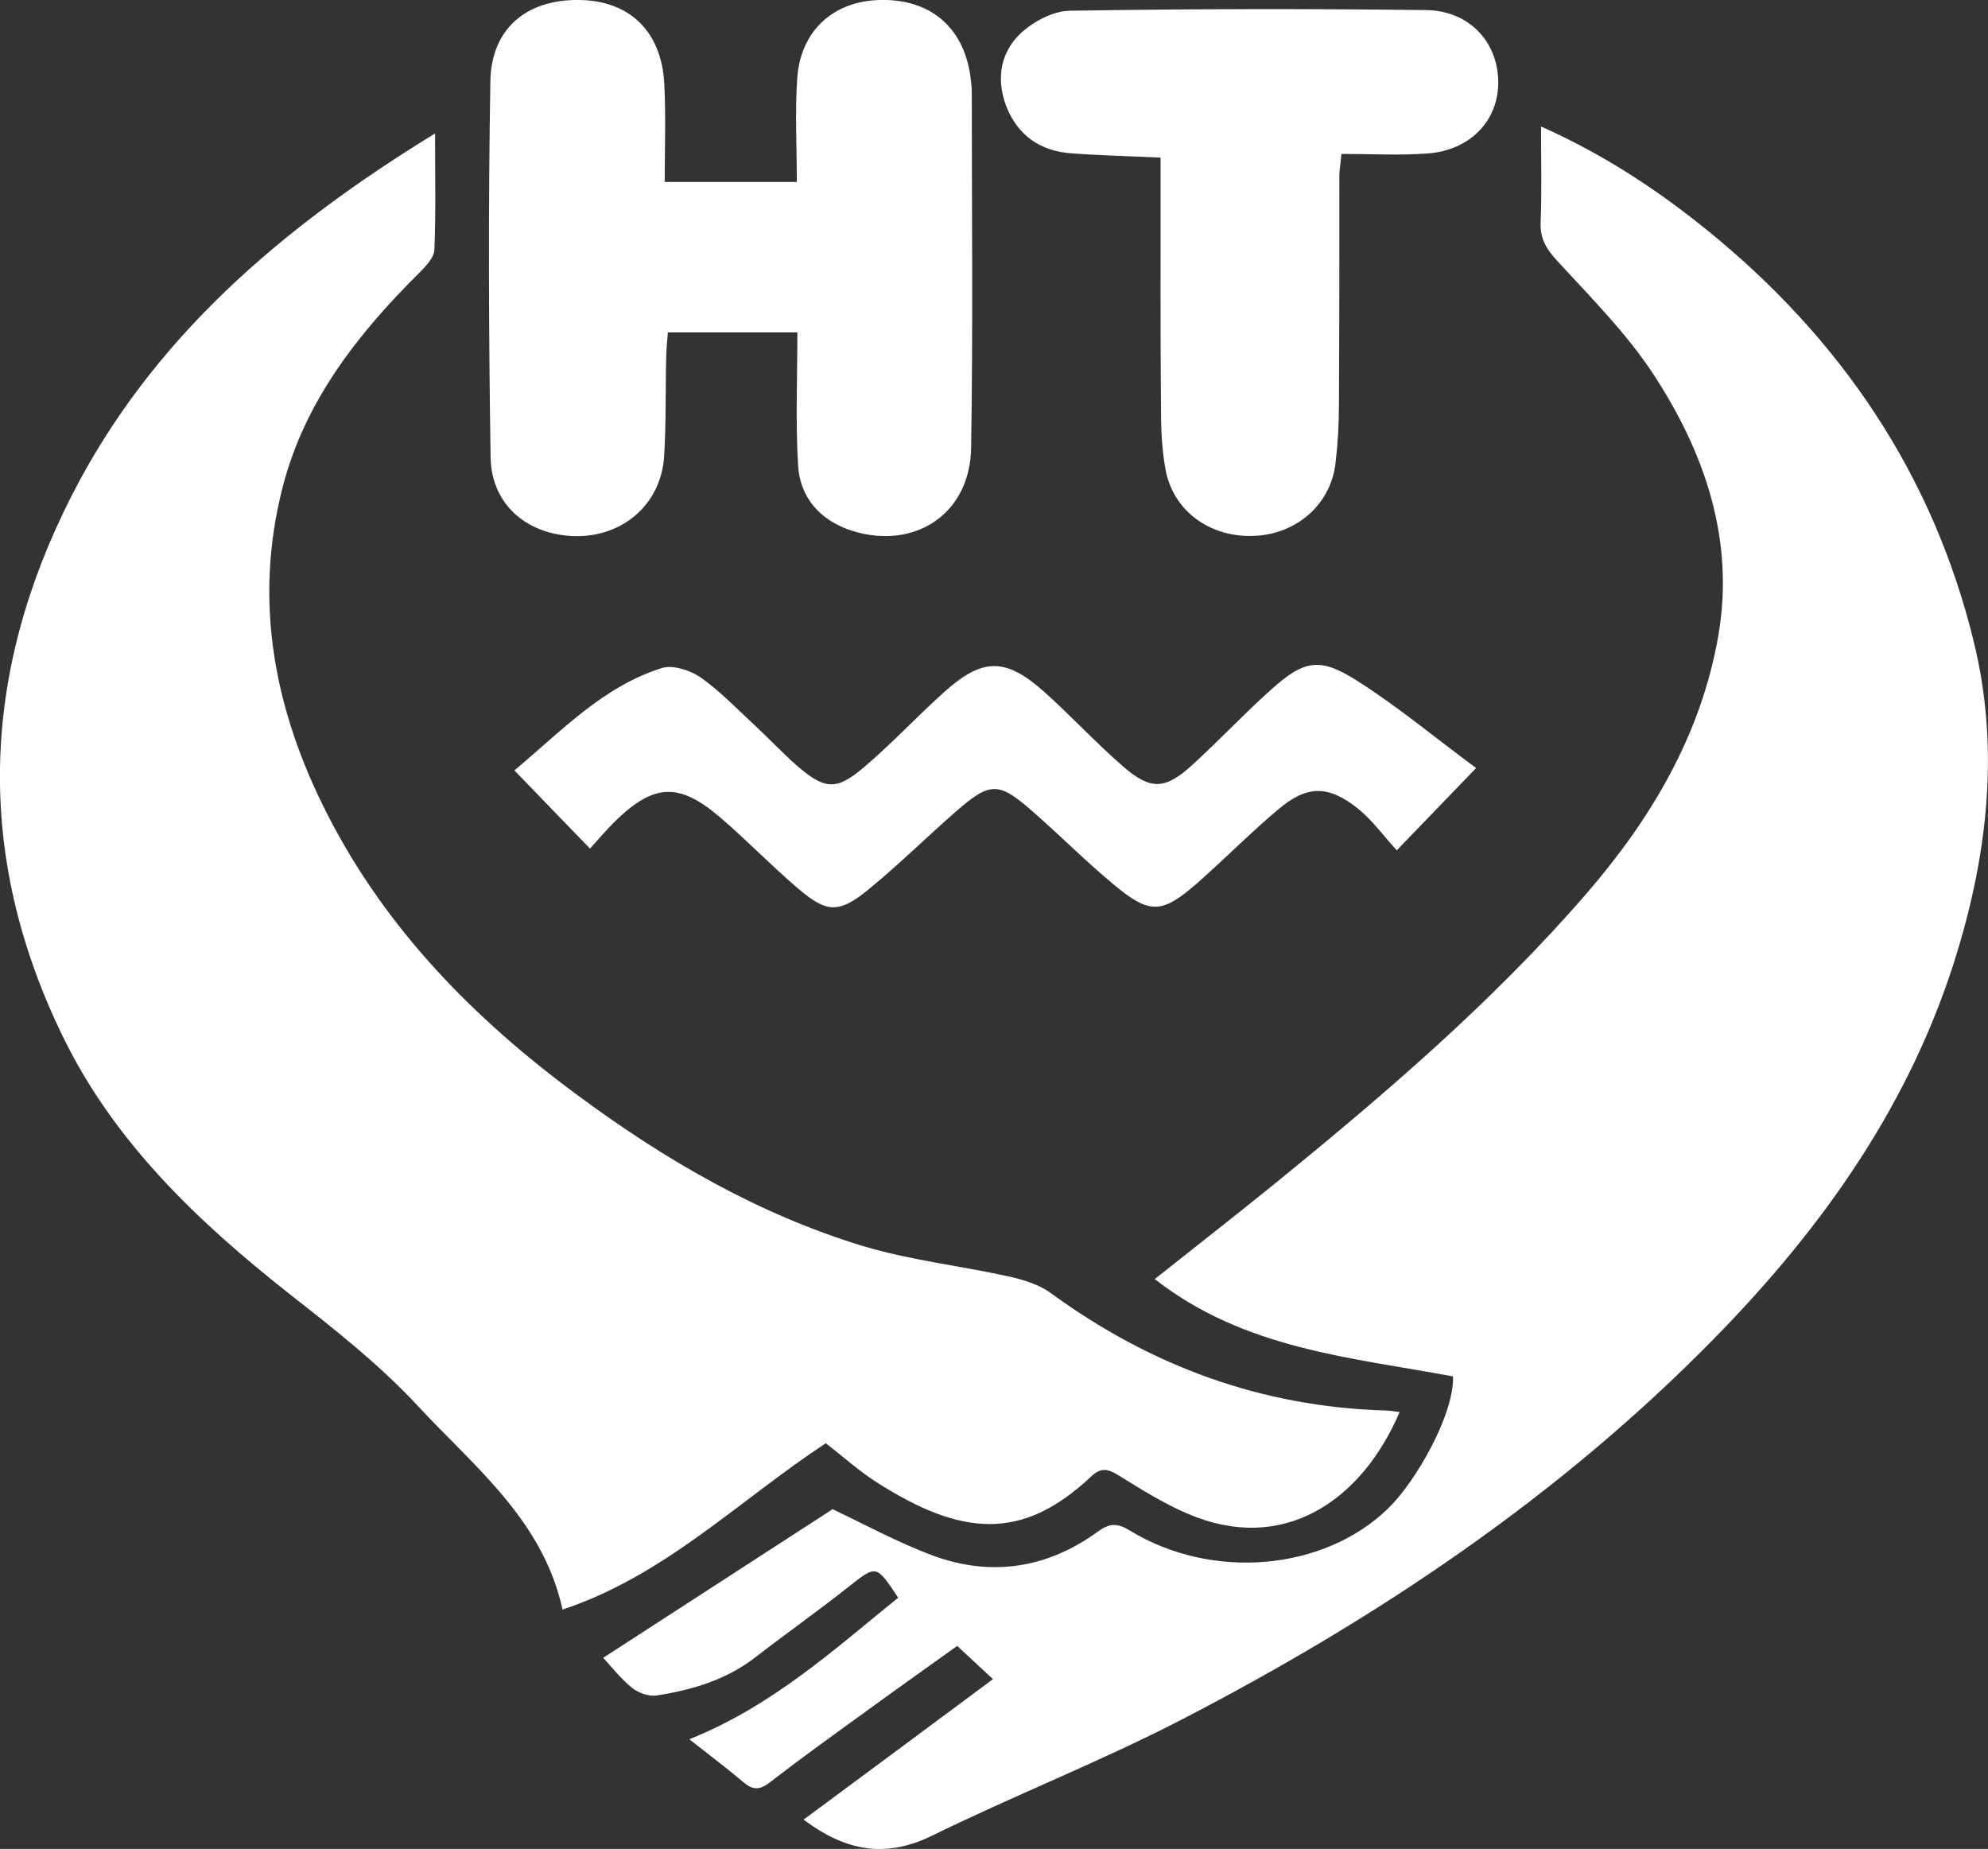<?xml version="1.0" encoding="UTF-8" standalone="no"?>
<!-- Created with Inkscape (http://www.inkscape.org/) -->

<svg
   width="33.147mm"
   height="30.825mm"
   viewBox="0 0 33.147 30.825"
   version="1.1"
   id="svg7724"
   inkscape:version="1.1.2 (0a00cf5339, 2022-02-04, custom)"
   sodipodi:docname="esg_blurb_accordion_4.svg"
   xmlns:inkscape="http://www.inkscape.org/namespaces/inkscape"
   xmlns:sodipodi="http://sodipodi.sourceforge.net/DTD/sodipodi-0.dtd"
   xmlns="http://www.w3.org/2000/svg"
   xmlns:svg="http://www.w3.org/2000/svg">
  <rect x="0" y="0" width="33.147" height="30.825" fill="#333333" stroke="none"/>
  <sodipodi:namedview
     id="namedview7726"
     pagecolor="#ffffff"
     bordercolor="#666666"
     borderopacity="1.0"
     inkscape:pageshadow="2"
     inkscape:pageopacity="0.0"
     inkscape:pagecheckerboard="0"
     inkscape:document-units="mm"
     showgrid="false"
     inkscape:zoom="0.56123737"
     inkscape:cx="683.31159"
     inkscape:cy="401.79078"
     inkscape:window-width="3440"
     inkscape:window-height="1404"
     inkscape:window-x="2560"
     inkscape:window-y="276"
     inkscape:window-maximized="1"
     inkscape:current-layer="layer1" />
  <defs
     id="defs7721" />
  <g
     inkscape:label="Ebene 1"
     inkscape:groupmode="layer"
     id="layer1"
     transform="translate(75.973,-42.102)">
    <path
       d="m -50.276,44.212 c 1.051,0.469 1.94,1.058 2.773,1.732 2.23,1.81 3.764,4.078 4.441,6.862 0.423,1.729 0.24,3.461 -0.272,5.151 -0.758,2.512 -2.23,4.597 -4.053,6.456 -2.586,2.639 -5.62,4.671 -8.894,6.364 -1.362,0.702 -2.794,1.263 -4.166,1.937 -0.787,0.381 -1.453,0.233 -2.127,-0.275 1.041,-0.769 2.074,-1.538 3.157,-2.342 -0.222,-0.208 -0.399,-0.37 -0.596,-0.554 -0.568,0.406 -1.118,0.797 -1.665,1.196 -0.487,0.353 -0.977,0.706 -1.45,1.072 -0.162,0.127 -0.279,0.148 -0.441,0.011 -0.279,-0.236 -0.568,-0.452 -0.91,-0.723 1.376,-0.55 2.406,-1.489 3.482,-2.36 -0.37,-0.557 -0.363,-0.547 -0.829,-0.18 -0.512,0.406 -1.048,0.783 -1.563,1.182 -0.483,0.37 -1.044,0.536 -1.633,0.628 -0.131,0.021 -0.307,-0.042 -0.413,-0.127 -0.191,-0.155 -0.346,-0.356 -0.48,-0.501 1.252,-0.811 2.536,-1.644 3.824,-2.477 0.512,0.24 1.087,0.557 1.693,0.78 0.963,0.349 1.894,0.201 2.723,-0.402 0.205,-0.148 0.328,-0.152 0.543,-0.021 1.372,0.836 3.235,0.67 4.304,-0.37 0.469,-0.455 1.101,-1.57 1.083,-2.201 -1.707,-0.318 -3.482,-0.455 -4.974,-1.623 0.706,-0.561 1.362,-1.072 2.007,-1.595 1.838,-1.496 3.634,-3.034 5.186,-4.826 1.087,-1.256 1.912,-2.649 2.201,-4.29 0.282,-1.602 -0.219,-3.069 -1.094,-4.396 -0.448,-0.677 -1.037,-1.266 -1.591,-1.87 -0.183,-0.198 -0.286,-0.374 -0.275,-0.642 0.021,-0.504 0.007,-1.012 0.007,-1.595"
       style="fill:#ffffff;fill-opacity:1;fill-rule:nonzero;stroke:none;stroke-width:0.035"
       id="path3268" />
    <path
       d="m -68.719,44.328 c 0,0.702 0.014,1.323 -0.011,1.94 -0.007,0.127 -0.138,0.268 -0.243,0.374 -1.034,1.023 -1.919,2.152 -2.286,3.577 -0.494,1.916 -0.138,3.739 0.751,5.472 0.977,1.909 2.445,3.401 4.156,4.664 1.457,1.079 3.02,1.99 4.77,2.522 0.787,0.236 1.616,0.328 2.42,0.504 0.247,0.056 0.512,0.134 0.709,0.279 1.662,1.214 3.51,1.898 5.581,1.958 0.078,0 0.155,0.018 0.236,0.025 -0.642,1.503 -1.961,2.374 -3.531,1.697 -0.409,-0.173 -0.787,-0.413 -1.164,-0.646 -0.173,-0.106 -0.286,-0.127 -0.445,0.021 -1.154,1.087 -2.163,1.005 -3.588,0.095 -0.296,-0.191 -0.557,-0.427 -0.84,-0.646 -1.443,0.949 -2.685,2.208 -4.389,2.773 -0.328,-1.489 -1.464,-2.374 -2.399,-3.38 -0.642,-0.695 -1.401,-1.291 -2.148,-1.877 -1.535,-1.21 -2.932,-2.536 -3.792,-4.311 -1.468,-3.02 -1.355,-6.04 0.152,-8.999 1.337,-2.625 3.496,-4.47 6.061,-6.043"
       style="fill:#ffffff;fill-opacity:1;fill-rule:nonzero;stroke:none;stroke-width:0.035"
       id="path3270" />
    <path
       d="m -62.687,45.136 c 0,-0.6 -0.032,-1.168 0.007,-1.732 0.056,-0.794 0.607,-1.288 1.386,-1.302 0.818,-0.018 1.369,0.437 1.496,1.235 0.014,0.106 0.028,0.208 0.028,0.31 0,1.976 0.021,3.948 -0.011,5.92 -0.014,1.055 -0.864,1.665 -1.866,1.418 -0.589,-0.145 -0.988,-0.54 -1.02,-1.136 -0.042,-0.723 -0.011,-1.45 -0.011,-2.205 -0.762,0 -1.439,0 -2.159,0 -0.011,0.131 -0.025,0.268 -0.028,0.402 -0.014,0.557 0,1.118 -0.035,1.672 -0.056,0.79 -0.681,1.33 -1.471,1.323 -0.804,-0.014 -1.408,-0.519 -1.422,-1.312 -0.032,-2.092 -0.039,-4.18 -0.004,-6.269 0.014,-0.885 0.607,-1.372 1.485,-1.358 0.836,0.011 1.369,0.522 1.415,1.397 0.028,0.54 0.007,1.079 0.007,1.637 0.748,0 1.415,0 2.201,0"
       style="fill:#ffffff;fill-opacity:1;fill-rule:nonzero;stroke:none;stroke-width:0.035"
       id="path3272" />
    <path
       d="m -56.623,44.73 c -0.515,-0.025 -0.995,-0.035 -1.478,-0.071 -0.533,-0.035 -0.914,-0.307 -1.101,-0.804 -0.166,-0.455 -0.085,-0.9 0.272,-1.221 0.208,-0.183 0.522,-0.349 0.794,-0.353 1.979,-0.032 3.958,-0.035 5.941,-0.011 0.72,0.011 1.192,0.529 1.203,1.185 0.011,0.649 -0.459,1.154 -1.182,1.206 -0.469,0.035 -0.938,0.007 -1.432,0.007 -0.014,0.166 -0.035,0.265 -0.035,0.36 0,1.274 0,2.547 -0.007,3.817 0,0.325 -0.018,0.649 -0.056,0.97 -0.074,0.688 -0.642,1.192 -1.355,1.221 -0.741,0.032 -1.358,-0.416 -1.482,-1.115 -0.06,-0.328 -0.074,-0.67 -0.074,-1.005 -0.011,-1.245 -0.007,-2.491 -0.007,-3.736 0,-0.141 0,-0.282 0,-0.452"
       style="fill:#ffffff;fill-opacity:1;fill-rule:nonzero;stroke:none;stroke-width:0.035"
       id="path3274" />
    <path
       d="m -66.137,56.248 c -0.413,-0.427 -0.811,-0.836 -1.259,-1.302 0.783,-0.653 1.468,-1.393 2.459,-1.707 0.183,-0.056 0.476,0.039 0.649,0.159 0.328,0.233 0.61,0.529 0.907,0.804 0.24,0.222 0.462,0.462 0.709,0.677 0.452,0.385 0.642,0.406 1.097,0.021 0.466,-0.395 0.885,-0.847 1.341,-1.256 0.646,-0.582 1.027,-0.582 1.676,-0.004 0.445,0.399 0.854,0.843 1.305,1.235 0.466,0.406 0.706,0.395 1.161,-0.021 0.445,-0.406 0.854,-0.843 1.302,-1.245 0.568,-0.512 0.826,-0.557 1.471,-0.141 0.667,0.427 1.281,0.938 1.958,1.439 -0.459,0.476 -0.864,0.896 -1.323,1.372 -0.222,-0.243 -0.406,-0.501 -0.646,-0.695 -0.501,-0.399 -0.854,-0.392 -1.337,0.018 -0.459,0.388 -0.882,0.815 -1.333,1.214 -0.6,0.526 -0.801,0.54 -1.418,0.021 -0.462,-0.385 -0.885,-0.811 -1.337,-1.206 -0.564,-0.497 -0.706,-0.497 -1.266,-0.011 -0.49,0.427 -0.956,0.889 -1.46,1.302 -0.504,0.416 -0.706,0.406 -1.199,-0.018 -0.448,-0.385 -0.857,-0.808 -1.302,-1.189 -0.677,-0.572 -1.094,-0.547 -1.736,0.081 -0.138,0.134 -0.261,0.282 -0.416,0.452"
       style="fill:#ffffff;fill-opacity:1;fill-rule:nonzero;stroke:none;stroke-width:0.035"
       id="path3276" />
  </g>
</svg>

